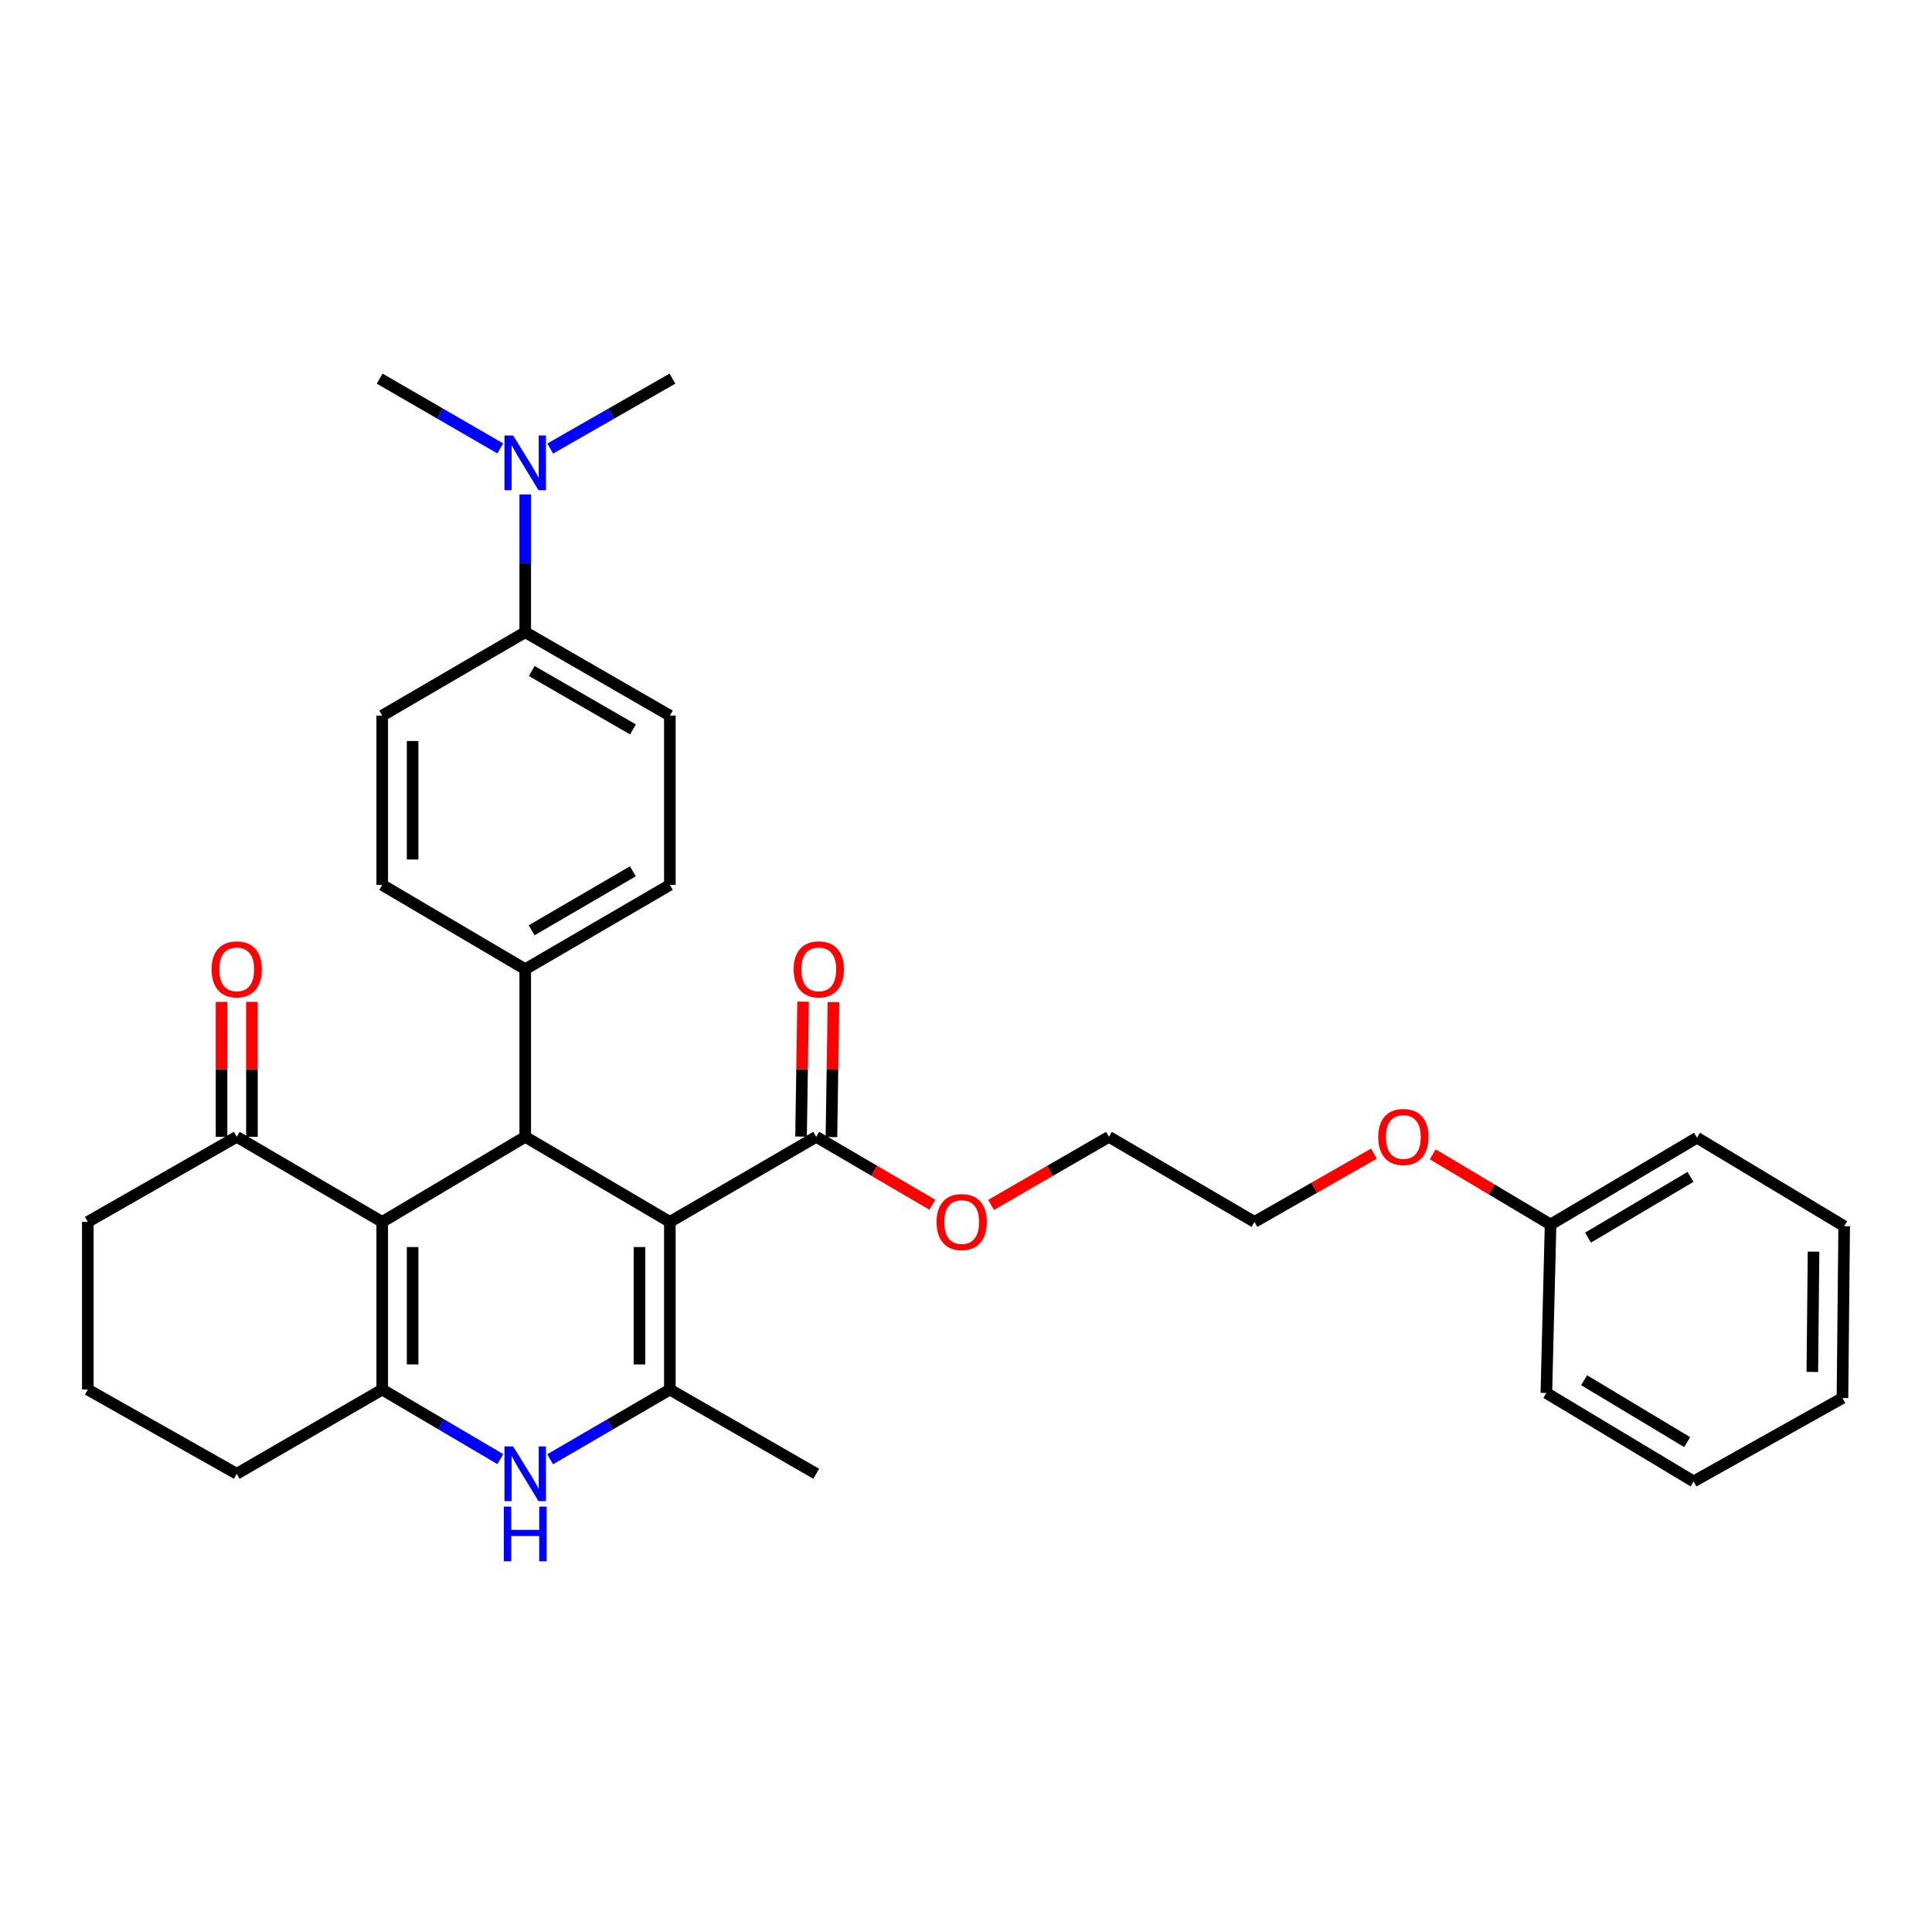 <?xml version='1.0' encoding='iso-8859-1'?>
<svg version='1.1' baseProfile='full'
              xmlns='http://www.w3.org/2000/svg'
                      xmlns:rdkit='http://www.rdkit.org/xml'
                      xmlns:xlink='http://www.w3.org/1999/xlink'
                  xml:space='preserve'
width='1000px' height='1000px' viewBox='0 0 1000 1000'>
<!-- END OF HEADER -->
<rect style='opacity:1.0;fill:#FFFFFF;stroke:none' width='1000' height='1000' x='0' y='0'> </rect>
<path class='bond-1' d='M 346.717,632.451 L 346.717,719.241' style='fill:none;fill-rule:evenodd;stroke:#000000;stroke-width:6px;stroke-linecap:butt;stroke-linejoin:miter;stroke-opacity:1' />
<path class='bond-1' d='M 330.989,645.469 L 330.989,706.222' style='fill:none;fill-rule:evenodd;stroke:#000000;stroke-width:6px;stroke-linecap:butt;stroke-linejoin:miter;stroke-opacity:1' />
<path class='bond-2' d='M 346.717,632.451 L 271.862,588.422' style='fill:none;fill-rule:evenodd;stroke:#000000;stroke-width:6px;stroke-linecap:butt;stroke-linejoin:miter;stroke-opacity:1' />
<path class='bond-5' d='M 346.717,632.451 L 422.489,588.422' style='fill:none;fill-rule:evenodd;stroke:#000000;stroke-width:6px;stroke-linecap:butt;stroke-linejoin:miter;stroke-opacity:1' />
<path class='bond-0' d='M 197.838,632.451 L 271.862,588.422' style='fill:none;fill-rule:evenodd;stroke:#000000;stroke-width:6px;stroke-linecap:butt;stroke-linejoin:miter;stroke-opacity:1' />
<path class='bond-3' d='M 197.838,632.451 L 197.838,719.241' style='fill:none;fill-rule:evenodd;stroke:#000000;stroke-width:6px;stroke-linecap:butt;stroke-linejoin:miter;stroke-opacity:1' />
<path class='bond-3' d='M 213.565,645.469 L 213.565,706.222' style='fill:none;fill-rule:evenodd;stroke:#000000;stroke-width:6px;stroke-linecap:butt;stroke-linejoin:miter;stroke-opacity:1' />
<path class='bond-6' d='M 197.838,632.451 L 122.537,588.422' style='fill:none;fill-rule:evenodd;stroke:#000000;stroke-width:6px;stroke-linecap:butt;stroke-linejoin:miter;stroke-opacity:1' />
<path class='bond-4' d='M 346.717,719.241 L 315.742,737.275' style='fill:none;fill-rule:evenodd;stroke:#000000;stroke-width:6px;stroke-linecap:butt;stroke-linejoin:miter;stroke-opacity:1' />
<path class='bond-4' d='M 315.742,737.275 L 284.768,755.31' style='fill:none;fill-rule:evenodd;stroke:#0000FF;stroke-width:6px;stroke-linecap:butt;stroke-linejoin:miter;stroke-opacity:1' />
<path class='bond-18' d='M 346.717,719.241 L 422.489,762.824' style='fill:none;fill-rule:evenodd;stroke:#000000;stroke-width:6px;stroke-linecap:butt;stroke-linejoin:miter;stroke-opacity:1' />
<path class='bond-7' d='M 271.862,588.422 L 271.862,501.658' style='fill:none;fill-rule:evenodd;stroke:#000000;stroke-width:6px;stroke-linecap:butt;stroke-linejoin:miter;stroke-opacity:1' />
<path class='bond-16' d='M 197.838,719.241 L 122.537,762.824' style='fill:none;fill-rule:evenodd;stroke:#000000;stroke-width:6px;stroke-linecap:butt;stroke-linejoin:miter;stroke-opacity:1' />
<path class='bond-32' d='M 197.838,719.241 L 228.406,737.239' style='fill:none;fill-rule:evenodd;stroke:#000000;stroke-width:6px;stroke-linecap:butt;stroke-linejoin:miter;stroke-opacity:1' />
<path class='bond-32' d='M 228.406,737.239 L 258.975,755.236' style='fill:none;fill-rule:evenodd;stroke:#0000FF;stroke-width:6px;stroke-linecap:butt;stroke-linejoin:miter;stroke-opacity:1' />
<path class='bond-10' d='M 430.352,588.542 L 430.883,553.624' style='fill:none;fill-rule:evenodd;stroke:#000000;stroke-width:6px;stroke-linecap:butt;stroke-linejoin:miter;stroke-opacity:1' />
<path class='bond-10' d='M 430.883,553.624 L 431.414,518.707' style='fill:none;fill-rule:evenodd;stroke:#FF0000;stroke-width:6px;stroke-linecap:butt;stroke-linejoin:miter;stroke-opacity:1' />
<path class='bond-10' d='M 414.626,588.303 L 415.157,553.385' style='fill:none;fill-rule:evenodd;stroke:#000000;stroke-width:6px;stroke-linecap:butt;stroke-linejoin:miter;stroke-opacity:1' />
<path class='bond-10' d='M 415.157,553.385 L 415.688,518.468' style='fill:none;fill-rule:evenodd;stroke:#FF0000;stroke-width:6px;stroke-linecap:butt;stroke-linejoin:miter;stroke-opacity:1' />
<path class='bond-17' d='M 422.489,588.422 L 452.545,605.998' style='fill:none;fill-rule:evenodd;stroke:#000000;stroke-width:6px;stroke-linecap:butt;stroke-linejoin:miter;stroke-opacity:1' />
<path class='bond-17' d='M 452.545,605.998 L 482.6,623.574' style='fill:none;fill-rule:evenodd;stroke:#FF0000;stroke-width:6px;stroke-linecap:butt;stroke-linejoin:miter;stroke-opacity:1' />
<path class='bond-11' d='M 130.401,588.422 L 130.401,553.505' style='fill:none;fill-rule:evenodd;stroke:#000000;stroke-width:6px;stroke-linecap:butt;stroke-linejoin:miter;stroke-opacity:1' />
<path class='bond-11' d='M 130.401,553.505 L 130.401,518.587' style='fill:none;fill-rule:evenodd;stroke:#FF0000;stroke-width:6px;stroke-linecap:butt;stroke-linejoin:miter;stroke-opacity:1' />
<path class='bond-11' d='M 114.674,588.422 L 114.674,553.505' style='fill:none;fill-rule:evenodd;stroke:#000000;stroke-width:6px;stroke-linecap:butt;stroke-linejoin:miter;stroke-opacity:1' />
<path class='bond-11' d='M 114.674,553.505 L 114.674,518.587' style='fill:none;fill-rule:evenodd;stroke:#FF0000;stroke-width:6px;stroke-linecap:butt;stroke-linejoin:miter;stroke-opacity:1' />
<path class='bond-21' d='M 122.537,588.422 L 45.455,632.451' style='fill:none;fill-rule:evenodd;stroke:#000000;stroke-width:6px;stroke-linecap:butt;stroke-linejoin:miter;stroke-opacity:1' />
<path class='bond-12' d='M 271.862,501.658 L 197.838,458.032' style='fill:none;fill-rule:evenodd;stroke:#000000;stroke-width:6px;stroke-linecap:butt;stroke-linejoin:miter;stroke-opacity:1' />
<path class='bond-13' d='M 271.862,501.658 L 346.717,458.032' style='fill:none;fill-rule:evenodd;stroke:#000000;stroke-width:6px;stroke-linecap:butt;stroke-linejoin:miter;stroke-opacity:1' />
<path class='bond-13' d='M 275.171,481.526 L 327.569,450.987' style='fill:none;fill-rule:evenodd;stroke:#000000;stroke-width:6px;stroke-linecap:butt;stroke-linejoin:miter;stroke-opacity:1' />
<path class='bond-8' d='M 271.862,327.222 L 346.717,370.394' style='fill:none;fill-rule:evenodd;stroke:#000000;stroke-width:6px;stroke-linecap:butt;stroke-linejoin:miter;stroke-opacity:1' />
<path class='bond-8' d='M 275.233,347.321 L 327.631,377.542' style='fill:none;fill-rule:evenodd;stroke:#000000;stroke-width:6px;stroke-linecap:butt;stroke-linejoin:miter;stroke-opacity:1' />
<path class='bond-9' d='M 271.862,327.222 L 271.862,291.57' style='fill:none;fill-rule:evenodd;stroke:#000000;stroke-width:6px;stroke-linecap:butt;stroke-linejoin:miter;stroke-opacity:1' />
<path class='bond-9' d='M 271.862,291.57 L 271.862,255.918' style='fill:none;fill-rule:evenodd;stroke:#0000FF;stroke-width:6px;stroke-linecap:butt;stroke-linejoin:miter;stroke-opacity:1' />
<path class='bond-33' d='M 271.862,327.222 L 197.838,370.394' style='fill:none;fill-rule:evenodd;stroke:#000000;stroke-width:6px;stroke-linecap:butt;stroke-linejoin:miter;stroke-opacity:1' />
<path class='bond-23' d='M 284.797,232.168 L 316.425,214.075' style='fill:none;fill-rule:evenodd;stroke:#0000FF;stroke-width:6px;stroke-linecap:butt;stroke-linejoin:miter;stroke-opacity:1' />
<path class='bond-23' d='M 316.425,214.075 L 348.054,195.983' style='fill:none;fill-rule:evenodd;stroke:#000000;stroke-width:6px;stroke-linecap:butt;stroke-linejoin:miter;stroke-opacity:1' />
<path class='bond-24' d='M 258.946,232.095 L 227.732,214.039' style='fill:none;fill-rule:evenodd;stroke:#0000FF;stroke-width:6px;stroke-linecap:butt;stroke-linejoin:miter;stroke-opacity:1' />
<path class='bond-24' d='M 227.732,214.039 L 196.518,195.983' style='fill:none;fill-rule:evenodd;stroke:#000000;stroke-width:6px;stroke-linecap:butt;stroke-linejoin:miter;stroke-opacity:1' />
<path class='bond-14' d='M 197.838,458.032 L 197.838,370.394' style='fill:none;fill-rule:evenodd;stroke:#000000;stroke-width:6px;stroke-linecap:butt;stroke-linejoin:miter;stroke-opacity:1' />
<path class='bond-14' d='M 213.565,444.886 L 213.565,383.539' style='fill:none;fill-rule:evenodd;stroke:#000000;stroke-width:6px;stroke-linecap:butt;stroke-linejoin:miter;stroke-opacity:1' />
<path class='bond-15' d='M 346.717,458.032 L 346.717,370.394' style='fill:none;fill-rule:evenodd;stroke:#000000;stroke-width:6px;stroke-linecap:butt;stroke-linejoin:miter;stroke-opacity:1' />
<path class='bond-34' d='M 122.537,762.824 L 45.455,719.241' style='fill:none;fill-rule:evenodd;stroke:#000000;stroke-width:6px;stroke-linecap:butt;stroke-linejoin:miter;stroke-opacity:1' />
<path class='bond-25' d='M 512.981,623.669 L 543.485,606.046' style='fill:none;fill-rule:evenodd;stroke:#FF0000;stroke-width:6px;stroke-linecap:butt;stroke-linejoin:miter;stroke-opacity:1' />
<path class='bond-25' d='M 543.485,606.046 L 573.99,588.422' style='fill:none;fill-rule:evenodd;stroke:#000000;stroke-width:6px;stroke-linecap:butt;stroke-linejoin:miter;stroke-opacity:1' />
<path class='bond-19' d='M 802.573,633.805 L 772.086,615.646' style='fill:none;fill-rule:evenodd;stroke:#000000;stroke-width:6px;stroke-linecap:butt;stroke-linejoin:miter;stroke-opacity:1' />
<path class='bond-19' d='M 772.086,615.646 L 741.599,597.486' style='fill:none;fill-rule:evenodd;stroke:#FF0000;stroke-width:6px;stroke-linecap:butt;stroke-linejoin:miter;stroke-opacity:1' />
<path class='bond-27' d='M 802.573,633.805 L 878.354,588.877' style='fill:none;fill-rule:evenodd;stroke:#000000;stroke-width:6px;stroke-linecap:butt;stroke-linejoin:miter;stroke-opacity:1' />
<path class='bond-27' d='M 821.961,640.594 L 875.008,609.144' style='fill:none;fill-rule:evenodd;stroke:#000000;stroke-width:6px;stroke-linecap:butt;stroke-linejoin:miter;stroke-opacity:1' />
<path class='bond-28' d='M 802.573,633.805 L 800.397,721.006' style='fill:none;fill-rule:evenodd;stroke:#000000;stroke-width:6px;stroke-linecap:butt;stroke-linejoin:miter;stroke-opacity:1' />
<path class='bond-20' d='M 711.163,597.117 L 680.239,614.784' style='fill:none;fill-rule:evenodd;stroke:#FF0000;stroke-width:6px;stroke-linecap:butt;stroke-linejoin:miter;stroke-opacity:1' />
<path class='bond-20' d='M 680.239,614.784 L 649.316,632.451' style='fill:none;fill-rule:evenodd;stroke:#000000;stroke-width:6px;stroke-linecap:butt;stroke-linejoin:miter;stroke-opacity:1' />
<path class='bond-22' d='M 45.455,632.451 L 45.455,719.241' style='fill:none;fill-rule:evenodd;stroke:#000000;stroke-width:6px;stroke-linecap:butt;stroke-linejoin:miter;stroke-opacity:1' />
<path class='bond-26' d='M 573.99,588.422 L 649.316,632.451' style='fill:none;fill-rule:evenodd;stroke:#000000;stroke-width:6px;stroke-linecap:butt;stroke-linejoin:miter;stroke-opacity:1' />
<path class='bond-30' d='M 878.354,588.877 L 954.545,634.67' style='fill:none;fill-rule:evenodd;stroke:#000000;stroke-width:6px;stroke-linecap:butt;stroke-linejoin:miter;stroke-opacity:1' />
<path class='bond-29' d='M 800.397,721.006 L 876.598,766.791' style='fill:none;fill-rule:evenodd;stroke:#000000;stroke-width:6px;stroke-linecap:butt;stroke-linejoin:miter;stroke-opacity:1' />
<path class='bond-29' d='M 819.928,714.392 L 873.268,746.442' style='fill:none;fill-rule:evenodd;stroke:#000000;stroke-width:6px;stroke-linecap:butt;stroke-linejoin:miter;stroke-opacity:1' />
<path class='bond-31' d='M 876.598,766.791 L 953.654,723.618' style='fill:none;fill-rule:evenodd;stroke:#000000;stroke-width:6px;stroke-linecap:butt;stroke-linejoin:miter;stroke-opacity:1' />
<path class='bond-35' d='M 954.545,634.67 L 953.654,723.618' style='fill:none;fill-rule:evenodd;stroke:#000000;stroke-width:6px;stroke-linecap:butt;stroke-linejoin:miter;stroke-opacity:1' />
<path class='bond-35' d='M 938.685,647.855 L 938.061,710.119' style='fill:none;fill-rule:evenodd;stroke:#000000;stroke-width:6px;stroke-linecap:butt;stroke-linejoin:miter;stroke-opacity:1' />
<path  class='atom-5' d='M 265.602 748.664
L 274.882 763.664
Q 275.802 765.144, 277.282 767.824
Q 278.762 770.504, 278.842 770.664
L 278.842 748.664
L 282.602 748.664
L 282.602 776.984
L 278.722 776.984
L 268.762 760.584
Q 267.602 758.664, 266.362 756.464
Q 265.162 754.264, 264.802 753.584
L 264.802 776.984
L 261.122 776.984
L 261.122 748.664
L 265.602 748.664
' fill='#0000FF'/>
<path  class='atom-5' d='M 260.782 779.816
L 264.622 779.816
L 264.622 791.856
L 279.102 791.856
L 279.102 779.816
L 282.942 779.816
L 282.942 808.136
L 279.102 808.136
L 279.102 795.056
L 264.622 795.056
L 264.622 808.136
L 260.782 808.136
L 260.782 779.816
' fill='#0000FF'/>
<path  class='atom-10' d='M 265.602 225.406
L 274.882 240.406
Q 275.802 241.886, 277.282 244.566
Q 278.762 247.246, 278.842 247.406
L 278.842 225.406
L 282.602 225.406
L 282.602 253.726
L 278.722 253.726
L 268.762 237.326
Q 267.602 235.406, 266.362 233.206
Q 265.162 231.006, 264.802 230.326
L 264.802 253.726
L 261.122 253.726
L 261.122 225.406
L 265.602 225.406
' fill='#0000FF'/>
<path  class='atom-11' d='M 410.808 501.738
Q 410.808 494.938, 414.168 491.138
Q 417.528 487.338, 423.808 487.338
Q 430.088 487.338, 433.448 491.138
Q 436.808 494.938, 436.808 501.738
Q 436.808 508.618, 433.408 512.538
Q 430.008 516.418, 423.808 516.418
Q 417.568 516.418, 414.168 512.538
Q 410.808 508.658, 410.808 501.738
M 423.808 513.218
Q 428.128 513.218, 430.448 510.338
Q 432.808 507.418, 432.808 501.738
Q 432.808 496.178, 430.448 493.378
Q 428.128 490.538, 423.808 490.538
Q 419.488 490.538, 417.128 493.338
Q 414.808 496.138, 414.808 501.738
Q 414.808 507.458, 417.128 510.338
Q 419.488 513.218, 423.808 513.218
' fill='#FF0000'/>
<path  class='atom-12' d='M 109.537 501.738
Q 109.537 494.938, 112.897 491.138
Q 116.257 487.338, 122.537 487.338
Q 128.817 487.338, 132.177 491.138
Q 135.537 494.938, 135.537 501.738
Q 135.537 508.618, 132.137 512.538
Q 128.737 516.418, 122.537 516.418
Q 116.297 516.418, 112.897 512.538
Q 109.537 508.658, 109.537 501.738
M 122.537 513.218
Q 126.857 513.218, 129.177 510.338
Q 131.537 507.418, 131.537 501.738
Q 131.537 496.178, 129.177 493.378
Q 126.857 490.538, 122.537 490.538
Q 118.217 490.538, 115.857 493.338
Q 113.537 496.138, 113.537 501.738
Q 113.537 507.458, 115.857 510.338
Q 118.217 513.218, 122.537 513.218
' fill='#FF0000'/>
<path  class='atom-18' d='M 484.781 632.531
Q 484.781 625.731, 488.141 621.931
Q 491.501 618.131, 497.781 618.131
Q 504.061 618.131, 507.421 621.931
Q 510.781 625.731, 510.781 632.531
Q 510.781 639.411, 507.381 643.331
Q 503.981 647.211, 497.781 647.211
Q 491.541 647.211, 488.141 643.331
Q 484.781 639.451, 484.781 632.531
M 497.781 644.011
Q 502.101 644.011, 504.421 641.131
Q 506.781 638.211, 506.781 632.531
Q 506.781 626.971, 504.421 624.171
Q 502.101 621.331, 497.781 621.331
Q 493.461 621.331, 491.101 624.131
Q 488.781 626.931, 488.781 632.531
Q 488.781 638.251, 491.101 641.131
Q 493.461 644.011, 497.781 644.011
' fill='#FF0000'/>
<path  class='atom-21' d='M 713.381 588.502
Q 713.381 581.702, 716.741 577.902
Q 720.101 574.102, 726.381 574.102
Q 732.661 574.102, 736.021 577.902
Q 739.381 581.702, 739.381 588.502
Q 739.381 595.382, 735.981 599.302
Q 732.581 603.182, 726.381 603.182
Q 720.141 603.182, 716.741 599.302
Q 713.381 595.422, 713.381 588.502
M 726.381 599.982
Q 730.701 599.982, 733.021 597.102
Q 735.381 594.182, 735.381 588.502
Q 735.381 582.942, 733.021 580.142
Q 730.701 577.302, 726.381 577.302
Q 722.061 577.302, 719.701 580.102
Q 717.381 582.902, 717.381 588.502
Q 717.381 594.222, 719.701 597.102
Q 722.061 599.982, 726.381 599.982
' fill='#FF0000'/>
</svg>
